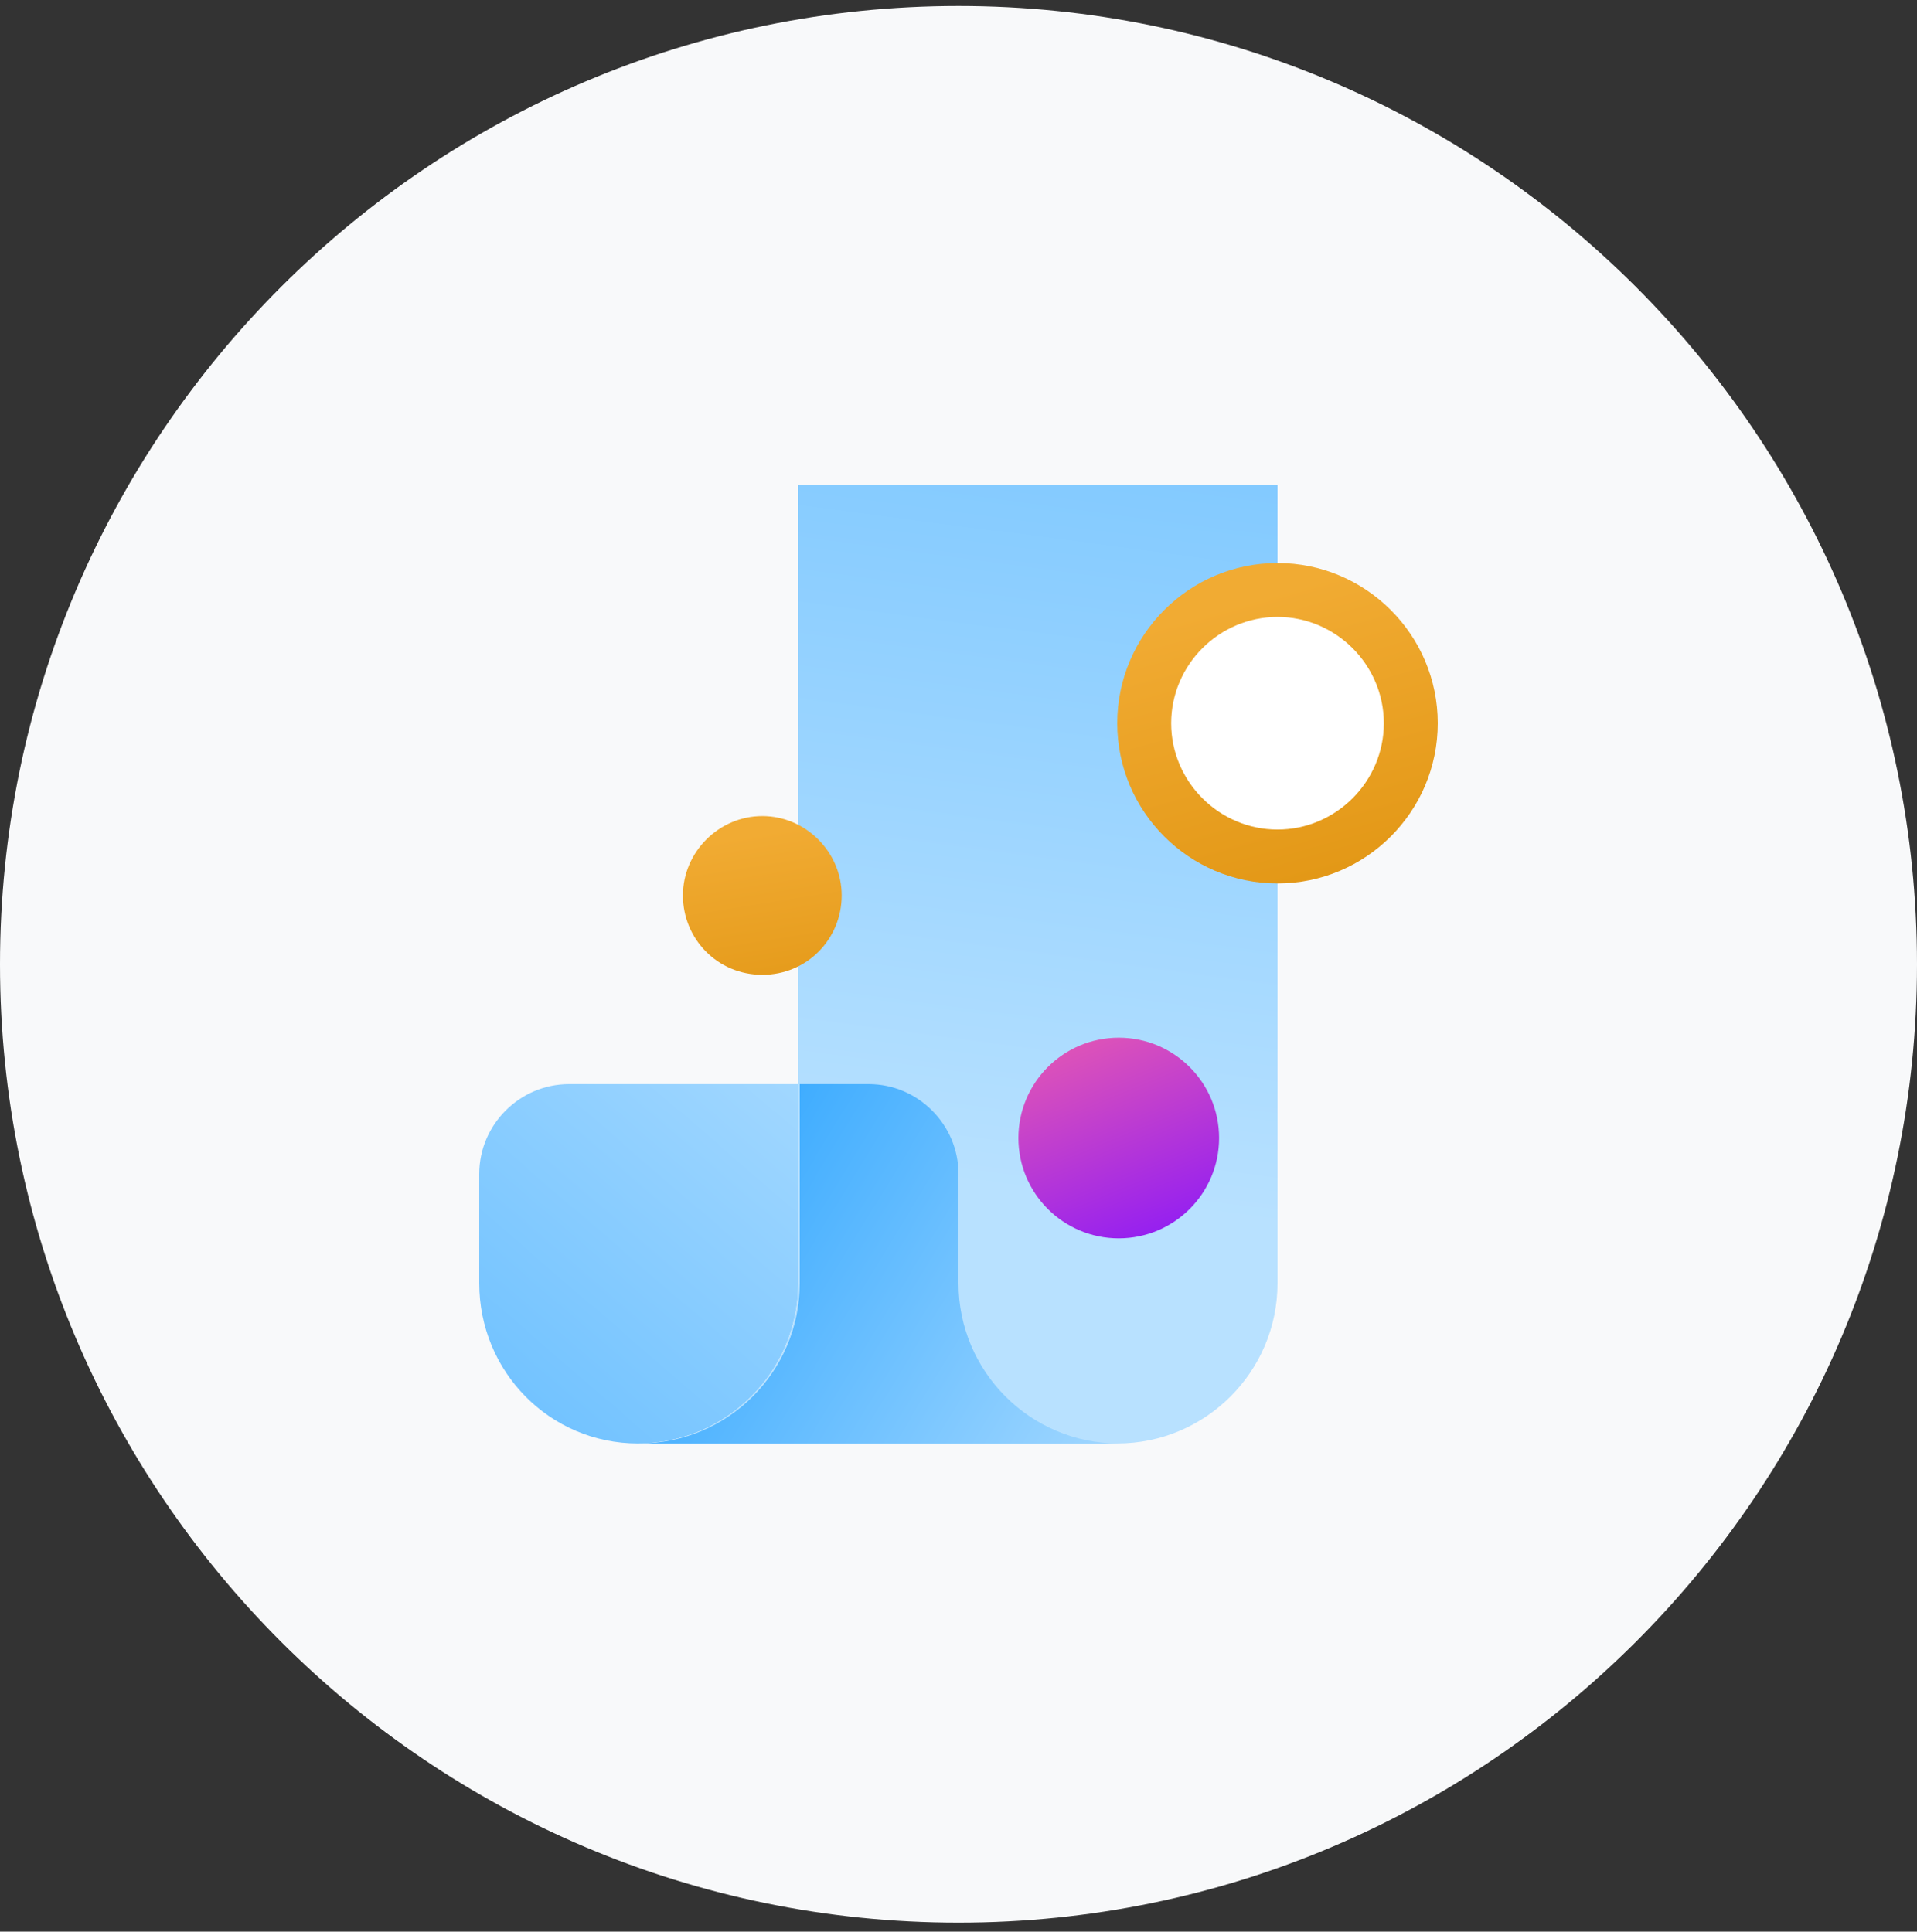 <?xml version="1.0" encoding="utf-8"?>
<!-- Generator: $$$/GeneralStr/196=Adobe Illustrator 27.6.0, SVG Export Plug-In . SVG Version: 6.00 Build 0)  -->
<svg version="1.1" id="Capa_1" xmlns="http://www.w3.org/2000/svg" xmlns:xlink="http://www.w3.org/1999/xlink" x="0px" y="0px"
	 width="128px" height="129px" viewBox="0 0 128 129" style="enable-background:new 0 0 128 129;" xml:space="preserve">
<rect x="0" y="0" width="128" height="129" fill="#333333" stroke="none"/>
<style type="text/css">
	.st0{fill:#F8F9FA;}
	.st1{fill:url(#SVGID_1_);}
	.st2{fill:url(#SVGID_00000036937974090073567540000011957676222694056360_);}
	.st3{fill:url(#SVGID_00000099621901565399600350000001483132722485405091_);}
	.st4{fill:url(#SVGID_00000146465561940490329280000005295478428825321645_);}
	.st5{fill:url(#SVGID_00000181777520429732637920000006520297254477637795_);}
	.st6{fill:#FFFFFF;}
	.st7{fill:url(#SVGID_00000114053467141743101740000009095212135156939153_);}
</style>
<path class="st0" d="M64,0.4L64,0.4c35.3,0,64,28.7,64,64l0,0c0,35.3-28.7,64-64,64l0,0c-35.3,0-64-28.7-64-64l0,0
	C0,29.1,28.7,0.4,64,0.4z"/>
<linearGradient id="SVGID_1_" gradientUnits="userSpaceOnUse" x1="14.653" y1="13.598" x2="61.103" y2="67.428" gradientTransform="matrix(1 0 0 -1 0 129)">
	<stop  offset="0" style="stop-color:#40ADFF"/>
	<stop  offset="1" style="stop-color:#B8E1FF"/>
</linearGradient>
<path class="st1" d="M38,72.4h15.3v13.3c0,5.9-4.8,10.7-10.7,10.7S32,91.6,32,85.7v-7.3C32,75.1,34.7,72.4,38,72.4z"/>
<linearGradient id="SVGID_00000028318828893150802200000002450072497174293438_" gradientUnits="userSpaceOnUse" x1="77.085" y1="136.061" x2="65.625" y2="49.741" gradientTransform="matrix(1 0 0 -1 0 129)">
	<stop  offset="0" style="stop-color:#59B8FF"/>
	<stop  offset="1" style="stop-color:#B8E1FF"/>
</linearGradient>
<path style="fill:url(#SVGID_00000028318828893150802200000002450072497174293438_);" d="M53.3,85.7c0,5.9-4.8,10.7-10.7,10.7h32
	c5.9,0,10.7-4.8,10.7-10.7V32.4h-32V85.7z"/>
<linearGradient id="SVGID_00000109029257784397547800000014764983836638207161_" gradientUnits="userSpaceOnUse" x1="69.606" y1="65.269" x2="78.646" y2="43.249" gradientTransform="matrix(1 0 0 -1 0 129)">
	<stop  offset="0" style="stop-color:#FF6B9E"/>
	<stop  offset="1" style="stop-color:#8212FF"/>
</linearGradient>
<path style="fill:url(#SVGID_00000109029257784397547800000014764983836638207161_);" d="M74.7,82.7c3.7,0,6.7-3,6.7-6.7
	s-3-6.7-6.7-6.7s-6.7,3-6.7,6.7S71,82.7,74.7,82.7z"/>
<linearGradient id="SVGID_00000132071693497524928610000008673432965476616089_" gradientUnits="userSpaceOnUse" x1="53.516" y1="52.469" x2="50.215" y2="73.269" gradientTransform="matrix(1 0 0 -1 0 129)">
	<stop  offset="0" style="stop-color:#D88900"/>
	<stop  offset="1" style="stop-color:#F1AB33"/>
</linearGradient>
<path style="fill:url(#SVGID_00000132071693497524928610000008673432965476616089_);" d="M50.9,65.1c3,0,5.3-2.4,5.3-5.3
	s-2.4-5.3-5.3-5.3s-5.3,2.4-5.3,5.3S47.9,65.1,50.9,65.1z"/>
<linearGradient id="SVGID_00000049911638999887065970000007119973319165733545_" gradientUnits="userSpaceOnUse" x1="92.281" y1="55.87" x2="83.041" y2="88.91" gradientTransform="matrix(1 0 0 -1 0 129)">
	<stop  offset="0" style="stop-color:#D88900"/>
	<stop  offset="1" style="stop-color:#F1AB33"/>
</linearGradient>
<path style="fill:url(#SVGID_00000049911638999887065970000007119973319165733545_);" d="M85.3,59C91.2,59,96,54.2,96,48.3
	s-4.8-10.7-10.7-10.7s-10.7,4.8-10.7,10.7S79.4,59,85.3,59z"/>
<path class="st6" d="M85.3,55.4c3.9,0,7.1-3.2,7.1-7.1s-3.2-7.1-7.1-7.1s-7.1,3.2-7.1,7.1S81.4,55.4,85.3,55.4z"/>
<linearGradient id="SVGID_00000118381780911408009750000004327933870010327190_" gradientUnits="userSpaceOnUse" x1="47.588" y1="46.797" x2="79.848" y2="27.087" gradientTransform="matrix(1 0 0 -1 0 129)">
	<stop  offset="0" style="stop-color:#40ADFF"/>
	<stop  offset="1" style="stop-color:#B8E1FF"/>
</linearGradient>
<path style="fill:url(#SVGID_00000118381780911408009750000004327933870010327190_);" d="M42.7,96.4c5.9,0,10.7-4.8,10.7-10.7V72.4
	H58c3.3,0,6,2.7,6,6v7.3c0,5.9,4.8,10.7,10.7,10.7"/>
</svg>
